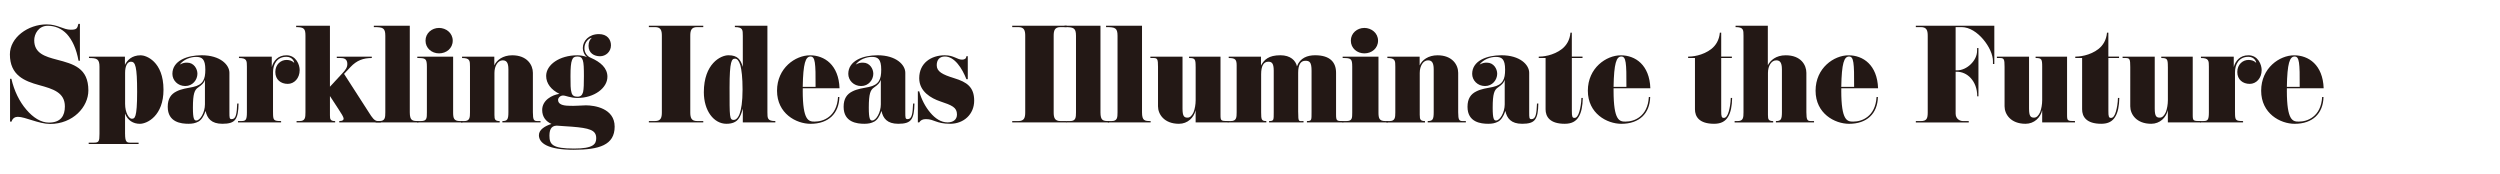 <svg id="font" xmlns="http://www.w3.org/2000/svg" width="1008" height="70"><defs><style>.cls-1{fill:#231815}</style></defs><path class="cls-1" d="M20.16 49.97c-4.47 0-10.04-2.87-12.96-2.87-1.1 0-2.15.55-2.54 1.93h-.61V31.78h.55c1.1 4.85 3.25 9.21 6.01 12.41 2.76 3.25 5.9 5.24 9.1 5.24 4.8 0 6.45-2.76 6.45-6.51 0-5.62-4.74-7.06-10.37-8.6-5.84-1.6-11.8-3.92-11.8-12.41 0-6.78 7.28-12.08 14.83-12.08 4.41 0 6.73 2.15 9.7 2.15 2.32 0 2.65-.44 3.09-2.37h.61V24.5h-.55c-.88-4.85-2.54-8.38-4.69-10.75-2.21-2.32-4.85-3.36-7.72-3.36-3.75 0-5.46 3.36-5.46 5.84 0 5.24 4.3 6.56 9.15 7.83 6.73 1.76 12.68 3.36 12.68 12.41 0 6.67-6.23 13.51-15.49 13.51Zm30.27 4.02c0 3.36.72 3.53 2.2 3.53h3.25v.55H35.76v-.55h1.98c2.1 0 2.37-.44 2.37-3.53V26.92c0-3.09-.99-3.53-4.24-3.53v-.55h14.5v3.31c.94-1.88 2.76-3.86 6.4-3.86 2.09 0 9.15 2.43 9.15 13.9 0 10.42-6.51 13.73-9.54 13.73-2.59 0-4.91-1.32-5.96-4.14V54Zm2.65-6.12c1.21 0 2.21 0 2.21-10.86 0-10.26-.72-12.13-2.48-12.13-1.49 0-2.37 1.71-2.37 4.52v12.46c0 3.69 1.6 6.01 2.65 6.01Zm36.55 2.04c-4.41 0-6.12-2.2-6.73-5.18-.83 2.37-1.76 3.64-2.92 4.3-1.21.66-2.48.88-3.97.88-2.92 0-8.38-.55-8.38-6.84 0-3.36 1.38-5.13 3.47-6.18 1.99-1.05 4.52-1.38 6.73-1.82 4.08-.88 4.96-3.09 4.96-7 0-4.3-1.38-5.13-3.75-5.13-2.1 0-4.96.94-6.56 3.09 1.43-.72 1.99-.77 2.98-.77 2.76 0 4.14 2.54 4.14 4.47 0 2.42-1.88 4.96-4.91 4.96s-5.18-2.32-5.18-4.91c0-5.24 5.85-7.5 11.8-7.5 7.5 0 11.19 3.86 11.19 7.06v15.88c0 2.32 0 2.81.94 2.81 1.71 0 2.04-2.15 2.2-6.28h.55c-.06 3.2-.39 5.18-1.32 6.45-.94 1.27-2.59 1.71-5.24 1.71Zm-7-17.7c-.44 1.27-1.21 1.99-2.7 3.03-1.49.99-2.15 2.48-2.15 8.22 0 4.63.55 5.13 1.38 5.13 1.6 0 3.47-3.31 3.47-6.51v-9.87Z"/><path class="cls-1" d="M110.09 45.28c0 3.2.17 3.53 3.25 3.53v.55H95.97v-.55h1.21c1.88 0 2.37-.33 2.37-3.53V26.92c0-2.42 0-3.53-3.2-3.53v-.55h13.23v4.19c.72-2.59 2.59-4.74 5.9-4.74 3.92 0 5.35 3.8 5.35 5.96 0 3.31-2.21 5.57-4.8 5.57-2.81 0-5.02-1.71-5.02-4.8s2.26-4.85 4.47-4.85c1.1 0 2.2.22 3.14 1.16 0-.5-.72-2.43-3.14-2.43-3.86 0-5.4 3.14-5.4 6.23v16.16Z"/><path class="cls-1" d="M135.13 49.36h-15.55v-.55h1.21c2.26 0 2.37-1.38 2.37-3.53V14.46c0-2.81-.49-3.53-3.75-3.53v-.55h13.62v24.59l4.69-5.07c1.66-1.76 2.32-2.65 2.32-4.14 0-2.15-1.6-2.37-2.7-2.37h-1.55v-.55h14.12v.55c-3.42 0-6.06.94-8.6 3.64l-2.59 2.76 10.04 15.6c1.21 1.93 2.2 3.42 3.58 3.42h1.21v.55h-16.76v-.55c1.49 0 1.76-.5 1.76-.99 0-.61-.88-1.98-1.99-3.69l-3.53-5.4v7.78c0 1.54.16 2.32 2.1 2.32v.55Z"/><path class="cls-1" d="M168.71 48.81v.55h-17.26v-.55h1.54c2.26 0 2.37-1.38 2.37-3.53V14.46c0-3.25-.99-3.53-4.63-3.53v-.55h14.5v34.9c0 3.42 1.1 3.53 3.47 3.53Z"/><path class="cls-1" d="M186.46 48.81v.55h-18.25v-.55h1.54c2.37 0 2.37-1.16 2.37-3.53V26.92c0-3.36-.55-3.53-3.86-3.53v-.55h14.44v22.44c0 2.37.28 3.53 2.76 3.53h.99Zm-9.43-37.55c2.81 0 5.51 2.04 5.51 5.13s-2.54 5.13-5.51 5.13-5.46-2.1-5.46-5.13 2.54-5.13 5.46-5.13Z"/><path class="cls-1" d="M199.37 46.5c0 1.54.17 2.32 2.1 2.32v.55h-15.55v-.55h1.21c2.26 0 2.37-1.38 2.37-3.53V26.92c0-2.42 0-3.53-3.2-3.53v-.55h13.01v3.53c.94-2.15 3.47-4.08 7.22-4.08 5.96 0 8.33 3.86 8.33 7.06v15.88c0 3.25.44 3.58 1.87 3.58h1.21v.55h-15.38v-.55c1.98 0 2.43-.61 2.43-3.58V27.97c0-2.98-.94-3.64-2.32-3.64-1.93 0-3.31 2.26-3.31 5.07v17.09Z"/><path class="cls-1" d="M225.56 37.84c-3.31-1.6-5.35-4.19-5.35-7.22 0-4.52 5.4-8.33 12.57-8.33.88 0 2.65.17 3.97.77-1.16-.88-1.76-2.32-1.76-3.69 0-2.92 2.48-5.62 6.5-5.62 3.31 0 4.85 2.15 4.85 4.52 0 2.59-2.09 4.41-4.41 4.41s-4.63-1.21-4.63-4.19c0-1.71.61-2.59 1.32-3.25-1.16.17-2.98 1.71-2.98 4.19 0 1.76.99 3.2 2.54 3.86 3.97 1.71 6.73 4.14 6.73 7.66 0 4.52-5.29 8.55-12.13 8.55-2.81 0-4.68-.99-5.73-.99-1.27 0-2.04 1.05-2.04 1.76 0 1.76 1.88 2.32 4.24 2.37 2.37.16 5.18-.17 7-.17 3.47 0 11.58 1.21 11.58 8.6s-6.18 9.32-16.54 9.32-14-2.65-14-5.9c0-2.26 2.59-3.75 5.07-4.52-2.15-.94-3.75-2.76-3.75-5.62 0-3.97 3.97-6.06 6.95-6.51Zm-.44 12.85c-2.32-.22-3.59.88-3.59 3.97 0 3.58 1.16 5.24 9.93 5.24 7.83 0 8.93-1.82 8.93-4.19 0-1.71-.72-2.7-2.32-3.36-1.6-.66-3.97-.99-7.44-1.27-2.42-.22-4.24-.22-5.51-.38Zm7.66-27.9c-1.1 0-1.76.33-2.15 1.43-.44 1.16-.61 3.14-.61 6.5s0 5.24.39 6.51c.28 1.27 1.05 1.76 2.37 1.76s1.93-.55 2.32-1.87c.28-1.32.33-3.36.33-6.4 0-3.2-.06-5.24-.44-6.4-.39-1.16-1.05-1.54-2.21-1.54Zm34.08-8.33c0-2.15-.38-3.53-2.76-3.53h-2.48v-.55h21.94v.55h-2.48c-2.37 0-2.76 1.38-2.76 3.53v30.82c0 2.15.39 3.53 2.76 3.53h2.48v.55h-21.94v-.55h2.48c2.37 0 2.76-1.38 2.76-3.53V14.46Zm26.03 35.45c-5.07 0-9.1-5.24-9.1-12.74 0-11.47 6.78-14.89 9.92-14.89 3.69 0 4.91 1.71 5.79 4.69V14.46c0-2.43 0-3.53-3.2-3.53v-.55h13.12v34.85c0 2.48 0 3.58 3.2 3.58v.55H299.5v-5.57c-.44 1.6-.94 3.14-1.82 4.24-.94 1.16-2.37 1.88-4.8 1.88Zm3.47-26.25c-1.32 0-2.2.83-2.2 11.69 0 11.96-.05 13.01 1.71 13.01.66 0 1.6-.55 2.32-2.37.66-1.76 1.21-4.85 1.21-9.92 0-4.8-.39-7.83-.88-9.76-.61-1.93-1.32-2.65-2.15-2.65Zm27.3 12.91c0 12.18 2.43 12.46 4.8 12.46 1.71 0 3.92-.44 5.85-1.98 1.87-1.49 3.36-3.97 3.58-7.94h.55c-.16 6.73-4.47 10.81-11.63 10.81-5.79 0-13.51-4.14-13.51-13.34s7.44-14.28 13.29-14.28 11.58 3.86 11.91 13.29h-14.83v.99Zm5.18-1.54c.06-9.76-.17-12.24-2.04-12.24-1.98 0-2.98 2.65-3.14 12.24h5.18Zm33.31 14.88c-4.41 0-6.12-2.2-6.73-5.18-.83 2.37-1.76 3.64-2.92 4.3-1.21.66-2.48.88-3.97.88-2.92 0-8.38-.55-8.38-6.84 0-3.36 1.38-5.13 3.47-6.18 1.99-1.05 4.52-1.38 6.73-1.82 4.08-.88 4.96-3.09 4.96-7 0-4.3-1.38-5.13-3.75-5.13-2.1 0-4.96.94-6.56 3.09 1.43-.72 1.99-.77 2.98-.77 2.76 0 4.14 2.54 4.14 4.47 0 2.42-1.88 4.96-4.91 4.96s-5.18-2.32-5.18-4.91c0-5.24 5.85-7.5 11.8-7.5 7.5 0 11.19 3.86 11.19 7.06v15.88c0 2.32 0 2.81.94 2.81 1.71 0 2.04-2.15 2.2-6.28h.55c-.06 3.2-.39 5.18-1.32 6.45s-2.59 1.71-5.24 1.71Zm-7-17.7c-.44 1.27-1.21 1.99-2.7 3.03-1.49.99-2.15 2.48-2.15 8.22 0 4.63.55 5.13 1.38 5.13 1.6 0 3.47-3.31 3.47-6.51v-9.87Zm25.86-9.92c3.53 0 4.96 1.76 6.89 1.76 1.1 0 1.71-.5 1.76-1.38h.55v9.26h-.55c-.88-2.2-2.04-4.47-3.53-6.23s-3.2-2.92-5.13-2.92c-2.21 0-3.31 1.38-3.31 3.53 0 2.54 2.26 3.75 7.11 5.24 5.02 1.54 7.99 3.53 7.99 9.04s-4.24 9.32-9.65 9.32c-5.73 0-6.4-1.88-9.81-1.88-1.32 0-2.15.44-2.7 1.32h-.55V36.83h.55c.88 3.2 2.48 6.28 4.47 8.6 1.98 2.37 4.36 3.92 6.95 3.92 2.2 0 3.8-1.05 3.8-3.2 0-2.87-2.04-3.7-6.78-5.29-3.58-1.21-8.44-3.92-8.44-9.32 0-6.07 4.74-9.26 10.37-9.26Zm32.36-7.83c0-2.15-.39-3.53-2.76-3.53h-2.48v-.55h21.95v.55h-2.48c-2.37 0-2.76 1.38-2.76 3.53v30.82c0 2.15.39 3.53 2.76 3.53h2.48v.55h-21.95v-.55h2.48c2.37 0 2.76-1.38 2.76-3.53V14.46Z"/><path class="cls-1" d="M447.18 48.81v.55h-17.26v-.55h1.55c2.26 0 2.37-1.38 2.37-3.53V14.46c0-3.25-.99-3.53-4.63-3.53v-.55h14.5v34.9c0 3.42 1.1 3.53 3.47 3.53Z"/><path class="cls-1" d="M463.94 48.81v.55h-17.26v-.55h1.54c2.26 0 2.37-1.38 2.37-3.53V14.46c0-3.25-.99-3.53-4.63-3.53v-.55h14.5v34.9c0 3.42 1.1 3.53 3.47 3.53Zm18.14-21.89c0-3.09-.22-3.53-2.65-3.53v-.55h12.68v23.54c0 2.37.22 2.43 3.2 2.43v.55h-13.23v-4.91c-.72 2.98-3.2 5.46-6.73 5.46-5.95 0-8.44-3.86-8.44-7.06V26.97c0-3.14-.22-3.58-1.87-3.58h-1.21v-.55h12.96v20.95c0 3.09.66 3.64 2.04 3.64 1.05 0 1.82-.88 2.43-2.21.5-1.32.83-3.09.83-4.85V26.92Z"/><path class="cls-1" d="M523.43 45.23c0 4.19.22 3.58 2.15 3.58v.55h-13.89v-.55c1.93 0 1.88-.33 1.88-3.58V28.52c0-3.09-.83-3.64-2.21-3.64-1.93 0-2.87 1.82-2.87 5.07v15.33c0 2.98.17 3.53 2.1 3.53v.55h-15.55v-.55h1.21c2.26 0 2.37-1.38 2.37-3.53V26.37c0-2.37-.55-2.98-3.2-2.98v-.55h13.01v3.58c1.27-2.37 3.09-4.14 7.83-4.14 4.08 0 6.18 2.15 6.67 4.47 1.27-3.42 4.24-4.47 7.33-4.47 6.06 0 8.44 2.87 8.44 7.06v16.82c0 2.7.33 2.65 2.92 2.65v.55h-14.67v-.55c1.93 0 1.87-.33 1.87-3.58V28.52c0-3.42-.77-4.02-2.48-4.02-1.93 0-2.92 1.6-2.92 4.85v15.88Z"/><path class="cls-1" d="M559.55 48.81v.55H541.3v-.55h1.55c2.37 0 2.37-1.16 2.37-3.53V26.92c0-3.36-.55-3.53-3.86-3.53v-.55h14.44v22.44c0 2.37.28 3.53 2.76 3.53h.99Zm-9.43-37.55c2.81 0 5.51 2.04 5.51 5.13s-2.54 5.13-5.51 5.13-5.46-2.1-5.46-5.13 2.54-5.13 5.46-5.13Z"/><path class="cls-1" d="M572.46 46.5c0 1.54.16 2.32 2.1 2.32v.55h-15.55v-.55h1.21c2.26 0 2.37-1.38 2.37-3.53V26.92c0-2.42 0-3.53-3.2-3.53v-.55h13.01v3.53c.94-2.15 3.47-4.08 7.22-4.08 5.96 0 8.32 3.86 8.32 7.06v15.88c0 3.25.44 3.58 1.88 3.58h1.21v.55h-15.38v-.55c1.98 0 2.42-.61 2.42-3.58V27.97c0-2.98-.94-3.64-2.32-3.64-1.93 0-3.31 2.26-3.31 5.07v17.09Zm41.24 3.41c-4.41 0-6.12-2.2-6.73-5.18-.83 2.37-1.76 3.64-2.92 4.3-1.21.66-2.48.88-3.97.88-2.92 0-8.38-.55-8.38-6.84 0-3.36 1.38-5.13 3.47-6.18 1.99-1.05 4.52-1.38 6.73-1.82 4.08-.88 4.96-3.09 4.96-7 0-4.3-1.38-5.13-3.75-5.13-2.1 0-4.96.94-6.56 3.09 1.43-.72 1.99-.77 2.98-.77 2.76 0 4.14 2.54 4.14 4.47 0 2.42-1.88 4.96-4.91 4.96s-5.18-2.32-5.18-4.91c0-5.24 5.85-7.5 11.8-7.5 7.5 0 11.19 3.86 11.19 7.06v15.88c0 2.32 0 2.81.94 2.81 1.71 0 2.04-2.15 2.2-6.28h.55c-.06 3.2-.39 5.18-1.32 6.45s-2.59 1.71-5.24 1.71Zm-7-17.7c-.44 1.27-1.21 1.99-2.7 3.03-1.49.99-2.15 2.48-2.15 8.22 0 4.63.55 5.13 1.38 5.13 1.6 0 3.47-3.31 3.47-6.51v-9.87Zm31.37-9.37v.55h-4.3v21.34c0 2.32.17 2.81 1.1 2.81.83 0 1.49-.99 1.93-2.54.44-1.49.77-3.42.83-5.51h.55c-.06 3.25-.55 5.84-1.65 7.61-1.1 1.82-2.81 2.81-5.63 2.81-6.06 0-7.72-2.92-7.72-5.84V23.39h-2.76v-.55c.61 0 2.1-.06 3.86-.5 1.76-.44 3.86-1.27 5.57-2.65s3.09-3.47 3.36-6.51h.55v9.65h4.3Zm12.52 13.73c0 12.18 2.43 12.46 4.8 12.46 1.71 0 3.92-.44 5.84-1.98 1.88-1.49 3.36-3.97 3.58-7.94h.55c-.17 6.73-4.47 10.81-11.63 10.81-5.79 0-13.51-4.14-13.51-13.34s7.44-14.28 13.29-14.28 11.58 3.86 11.91 13.29h-14.83v.99Zm5.18-1.54c.05-9.76-.16-12.24-2.04-12.24-1.99 0-2.98 2.65-3.14 12.24h5.18Zm42.52-12.19v.55h-4.3v21.34c0 2.32.17 2.81 1.1 2.81.83 0 1.49-.99 1.93-2.54.44-1.49.77-3.42.83-5.51h.55c-.05 3.25-.55 5.84-1.65 7.61-1.1 1.82-2.81 2.81-5.62 2.81-6.06 0-7.72-2.92-7.72-5.84V23.39h-2.76v-.55c.61 0 2.1-.06 3.86-.5 1.76-.44 3.86-1.27 5.57-2.65 1.71-1.38 3.09-3.47 3.36-6.51h.55v9.65h4.3Zm14.56 23.66c0 1.54.16 2.32 2.1 2.32v.55H699.4v-.55h1.21c2.26 0 2.37-1.38 2.37-3.53V14.46c0-2.43 0-3.53-3.2-3.53v-.55h13.01v15.93c1.05-1.98 3.25-4.02 7.22-4.02 6.12 0 8.32 3.92 8.32 7.06v15.88c0 3.25.44 3.58 1.88 3.58h1.21v.55h-15.38v-.55c1.98 0 2.43-.61 2.43-3.58V27.97c0-2.98-.94-3.64-2.32-3.64-1.93 0-3.31 2.26-3.31 5.07v17.09Zm29.55-9.93c0 12.18 2.43 12.46 4.8 12.46 1.71 0 3.92-.44 5.84-1.98 1.88-1.49 3.36-3.97 3.59-7.94h.55c-.17 6.73-4.47 10.81-11.63 10.81-5.79 0-13.51-4.14-13.51-13.34s7.44-14.28 13.29-14.28 11.58 3.86 11.91 13.29h-14.83v.99Zm5.18-1.54c.05-9.76-.16-12.24-2.04-12.24-1.99 0-2.98 2.65-3.14 12.24h5.18Zm24.88-24.65h31.65v15.44h-.55v-1.16c0-2.59-1.54-5.96-3.91-8.77-2.37-2.81-5.51-4.96-8.77-4.96h-2.37v17.43h.66c1.88 0 3.86-.94 5.4-2.42 1.55-1.49 2.59-3.42 2.59-5.51v-1.05h.55v19.46h-.49c0-3.2-1.05-5.62-2.59-7.33-1.55-1.71-3.59-2.59-5.68-2.59h-.44v16.87c0 2.15 1.65 3.03 3.03 3.03h2.26v.55h-21.34v-.55h1.99c2.37 0 2.81-.99 2.81-3.53V14.46c0-2.15-.39-3.53-2.76-3.53h-2.04v-.55Zm50.95 16.54c0-3.09-.22-3.53-2.65-3.53v-.55h12.68v23.54c0 2.37.22 2.43 3.2 2.43v.55h-13.23v-4.91c-.72 2.98-3.2 5.46-6.73 5.46-5.96 0-8.44-3.86-8.44-7.06V26.97c0-3.14-.22-3.58-1.88-3.58h-1.21v-.55h12.96v20.95c0 3.09.66 3.64 2.04 3.64 1.05 0 1.82-.88 2.43-2.21.49-1.32.83-3.09.83-4.85V26.92Zm30.99-4.08v.55h-4.3v21.34c0 2.32.16 2.81 1.1 2.81.83 0 1.49-.99 1.93-2.54.44-1.49.77-3.42.83-5.51h.55c-.06 3.25-.55 5.84-1.66 7.61-1.1 1.82-2.81 2.81-5.62 2.81-6.07 0-7.72-2.92-7.72-5.84V23.39h-2.76v-.55c.61 0 2.09-.06 3.86-.5 1.76-.44 3.86-1.27 5.57-2.65 1.71-1.38 3.09-3.47 3.36-6.51h.55v9.65h4.3Zm19.68 4.08c0-3.09-.22-3.53-2.65-3.53v-.55h12.68v23.54c0 2.37.22 2.43 3.2 2.43v.55h-13.23v-4.91c-.72 2.98-3.2 5.46-6.72 5.46-5.96 0-8.44-3.86-8.44-7.06V26.97c0-3.14-.22-3.58-1.88-3.58h-1.21v-.55h12.96v20.95c0 3.09.66 3.64 2.04 3.64 1.05 0 1.82-.88 2.43-2.21.5-1.32.83-3.09.83-4.85V26.92Z"/><path class="cls-1" d="M901.16 45.28c0 3.2.17 3.53 3.25 3.53v.55h-17.37v-.55h1.21c1.88 0 2.37-.33 2.37-3.53V26.92c0-2.42 0-3.53-3.2-3.53v-.55h13.23v4.19c.72-2.59 2.59-4.74 5.9-4.74 3.92 0 5.35 3.8 5.35 5.96 0 3.31-2.21 5.57-4.8 5.57-2.81 0-5.02-1.71-5.02-4.8s2.26-4.85 4.47-4.85c1.1 0 2.21.22 3.14 1.16 0-.5-.72-2.43-3.14-2.43-3.86 0-5.4 3.14-5.4 6.23v16.16Zm20.9-8.71c0 12.18 2.43 12.46 4.8 12.46 1.71 0 3.92-.44 5.84-1.98 1.88-1.49 3.36-3.97 3.59-7.94h.55c-.16 6.73-4.47 10.81-11.63 10.81-5.79 0-13.51-4.14-13.51-13.34s7.44-14.28 13.29-14.28 11.58 3.86 11.91 13.29h-14.83v.99Zm5.18-1.54c.06-9.76-.16-12.24-2.04-12.24-1.98 0-2.98 2.65-3.14 12.24h5.18Z"/></svg>